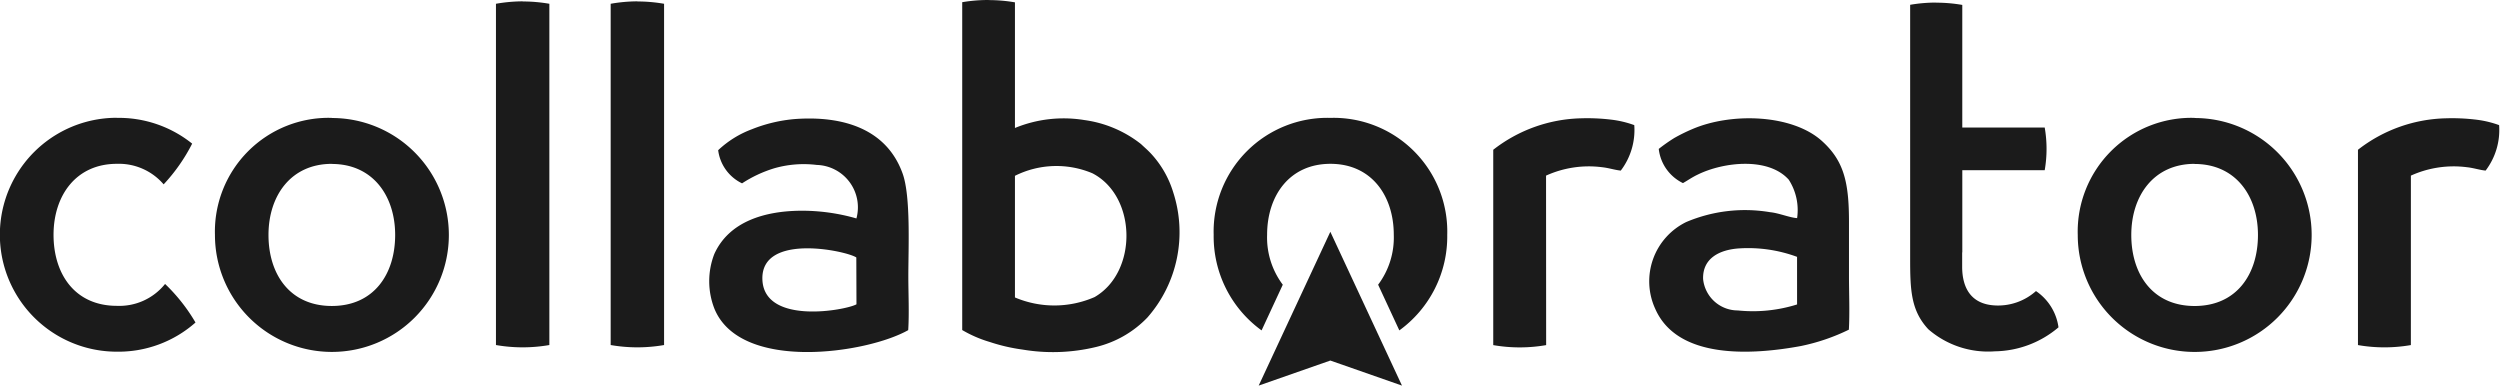 <svg xmlns="http://www.w3.org/2000/svg" width="129.669" height="20" viewBox="0 0 129.669 20"><g fill="#1b1b1b" fill-rule="evenodd"><path d="M596,209.551l3.716-7.978,3.716,7.978-3.716-1.3Z" transform="translate(-530.715 -189.551)"/><path d="M468.234,178.971a2.216,2.216,0,0,0,1.24,1.725,6.506,6.506,0,0,1,1.661-.779,5.531,5.531,0,0,1,2.213-.176,2.2,2.2,0,0,1,2.058,2.775,10.214,10.214,0,0,0-2.917-.4c-1.809.02-3.684.539-4.455,2.246a3.908,3.908,0,0,0,.005,2.833c1.35,3.307,7.925,2.321,10.053,1.114.056-.87.006-1.915.006-2.8,0-1.444.13-4.13-.294-5.315-.821-2.3-3.048-3.01-5.557-2.836a7.76,7.76,0,0,0-2.267.533,5.185,5.185,0,0,0-1.745,1.085m48.786-.061a2.249,2.249,0,0,0,1.255,1.768c.259-.146.468-.3.774-.445,1.312-.645,3.648-.924,4.714.269a2.912,2.912,0,0,1,.433,1.992c-.388-.024-.938-.262-1.4-.307a7.818,7.818,0,0,0-4.346.508,3.421,3.421,0,0,0-1.607,4.516c1.16,2.618,5.007,2.387,7.542,1.919a10.367,10.367,0,0,0,2.495-.85c.05-.881.006-1.9.006-2.792v-2.805c0-2.045-.262-3.163-1.406-4.192-1.537-1.382-4.671-1.486-6.7-.622a9.27,9.27,0,0,0-.952.468A8.637,8.637,0,0,0,517.02,178.91Zm7.174,8.062a7.649,7.649,0,0,1-3.074.311,1.81,1.81,0,0,1-1.8-1.628c-.035-1.089.869-1.528,1.882-1.591a7.324,7.324,0,0,1,2.991.439Zm-40.567-6.666v.394l0,5.909a5.223,5.223,0,0,0,4.13-.019c2.246-1.295,2.2-5.233-.116-6.423A4.808,4.808,0,0,0,483.626,180.306Zm-1.363-9.12a7.962,7.962,0,0,1,1.363.117v6.516a6.647,6.647,0,0,1,3.6-.411,6.05,6.05,0,0,1,2.935,1.243c.219.207.337.3.535.512a5.163,5.163,0,0,1,1.141,2,6.7,6.7,0,0,1-1.342,6.488,5.458,5.458,0,0,1-2.667,1.528,9.5,9.5,0,0,1-3.81.133,9.322,9.322,0,0,1-1.7-.394,6.348,6.348,0,0,1-1.427-.618v-.624h0V171.3A7.975,7.975,0,0,1,482.264,171.186Zm73.766,17.893a8,8,0,0,1-2.744,0V178.954a7.687,7.687,0,0,1,4.569-1.632,10.345,10.345,0,0,1,1.488.062,5.31,5.31,0,0,1,1.264.292,3.477,3.477,0,0,1-.7,2.358c-.3-.028-.626-.139-.97-.175a5.371,5.371,0,0,0-2.906.436Zm-24.62-17.759a7.9,7.9,0,0,1,1.353.116V177.8h4.275a6.477,6.477,0,0,1,0,2.215h-4.274v4.261h-.007l0,.791c.013,1.026.438,1.873,1.65,1.958a2.952,2.952,0,0,0,2.178-.742,2.715,2.715,0,0,1,1.168,1.881,5.205,5.205,0,0,1-3.3,1.244,4.728,4.728,0,0,1-3.45-1.143c-.9-.967-.944-2.018-.944-3.66l0-.33h0v-12.84A7.908,7.908,0,0,1,531.409,171.32Zm-83.215,8.365c2.121,0,3.285,1.649,3.285,3.683s-1.107,3.683-3.285,3.683-3.285-1.649-3.285-3.683S446.073,179.685,448.194,179.685Zm0-2.383a6.066,6.066,0,1,1-6.062,6.066A5.9,5.9,0,0,1,448.194,177.3Zm15.85-6.045a8.036,8.036,0,0,1,1.383.12v17.7a8.073,8.073,0,0,1-2.77,0v-17.7A8.057,8.057,0,0,1,464.044,171.256Zm-5.95,0a8.04,8.04,0,0,1,1.383.12v17.7a8.074,8.074,0,0,1-2.77,0v-17.7A8.061,8.061,0,0,1,458.094,171.256Zm86.719,8.429c2.121,0,3.285,1.649,3.285,3.683s-1.107,3.683-3.285,3.683-3.285-1.649-3.285-3.683S542.692,179.685,544.813,179.685Zm0-2.383a6.066,6.066,0,1,1-6.062,6.066A5.9,5.9,0,0,1,544.813,177.3Zm-33.635,11.778a8,8,0,0,1-2.744,0V178.954A7.685,7.685,0,0,1,513,177.322a10.35,10.35,0,0,1,1.488.062,5.307,5.307,0,0,1,1.263.292,3.473,3.473,0,0,1-.7,2.358c-.3-.028-.626-.139-.97-.175a5.371,5.371,0,0,0-2.906.436ZM437.047,177.3a6.076,6.076,0,0,1,3.905,1.336,9.136,9.136,0,0,1-1.479,2.112,3.058,3.058,0,0,0-2.426-1.065c-2.121,0-3.285,1.649-3.285,3.683s1.107,3.683,3.285,3.683a3.042,3.042,0,0,0,2.5-1.135v0a9.161,9.161,0,0,1,1.578,2,6.035,6.035,0,0,1-4.081,1.513,6.066,6.066,0,0,1,0-12.132Zm62.941,0a5.9,5.9,0,0,1,6.062,6.066,6.018,6.018,0,0,1-2.485,4.957l-1.1-2.37a4.076,4.076,0,0,0,.812-2.587c0-2.034-1.164-3.683-3.285-3.683s-3.285,1.649-3.285,3.683a4.074,4.074,0,0,0,.813,2.587l-1.1,2.37a6.019,6.019,0,0,1-2.485-4.957A5.9,5.9,0,0,1,499.987,177.3ZM475.4,184.54l.008,2.429c-.529.306-4.81,1.1-4.88-1.3C470.462,183.243,474.906,184.2,475.4,184.54Z" transform="translate(-430.985 -171.186)"/></g></svg>